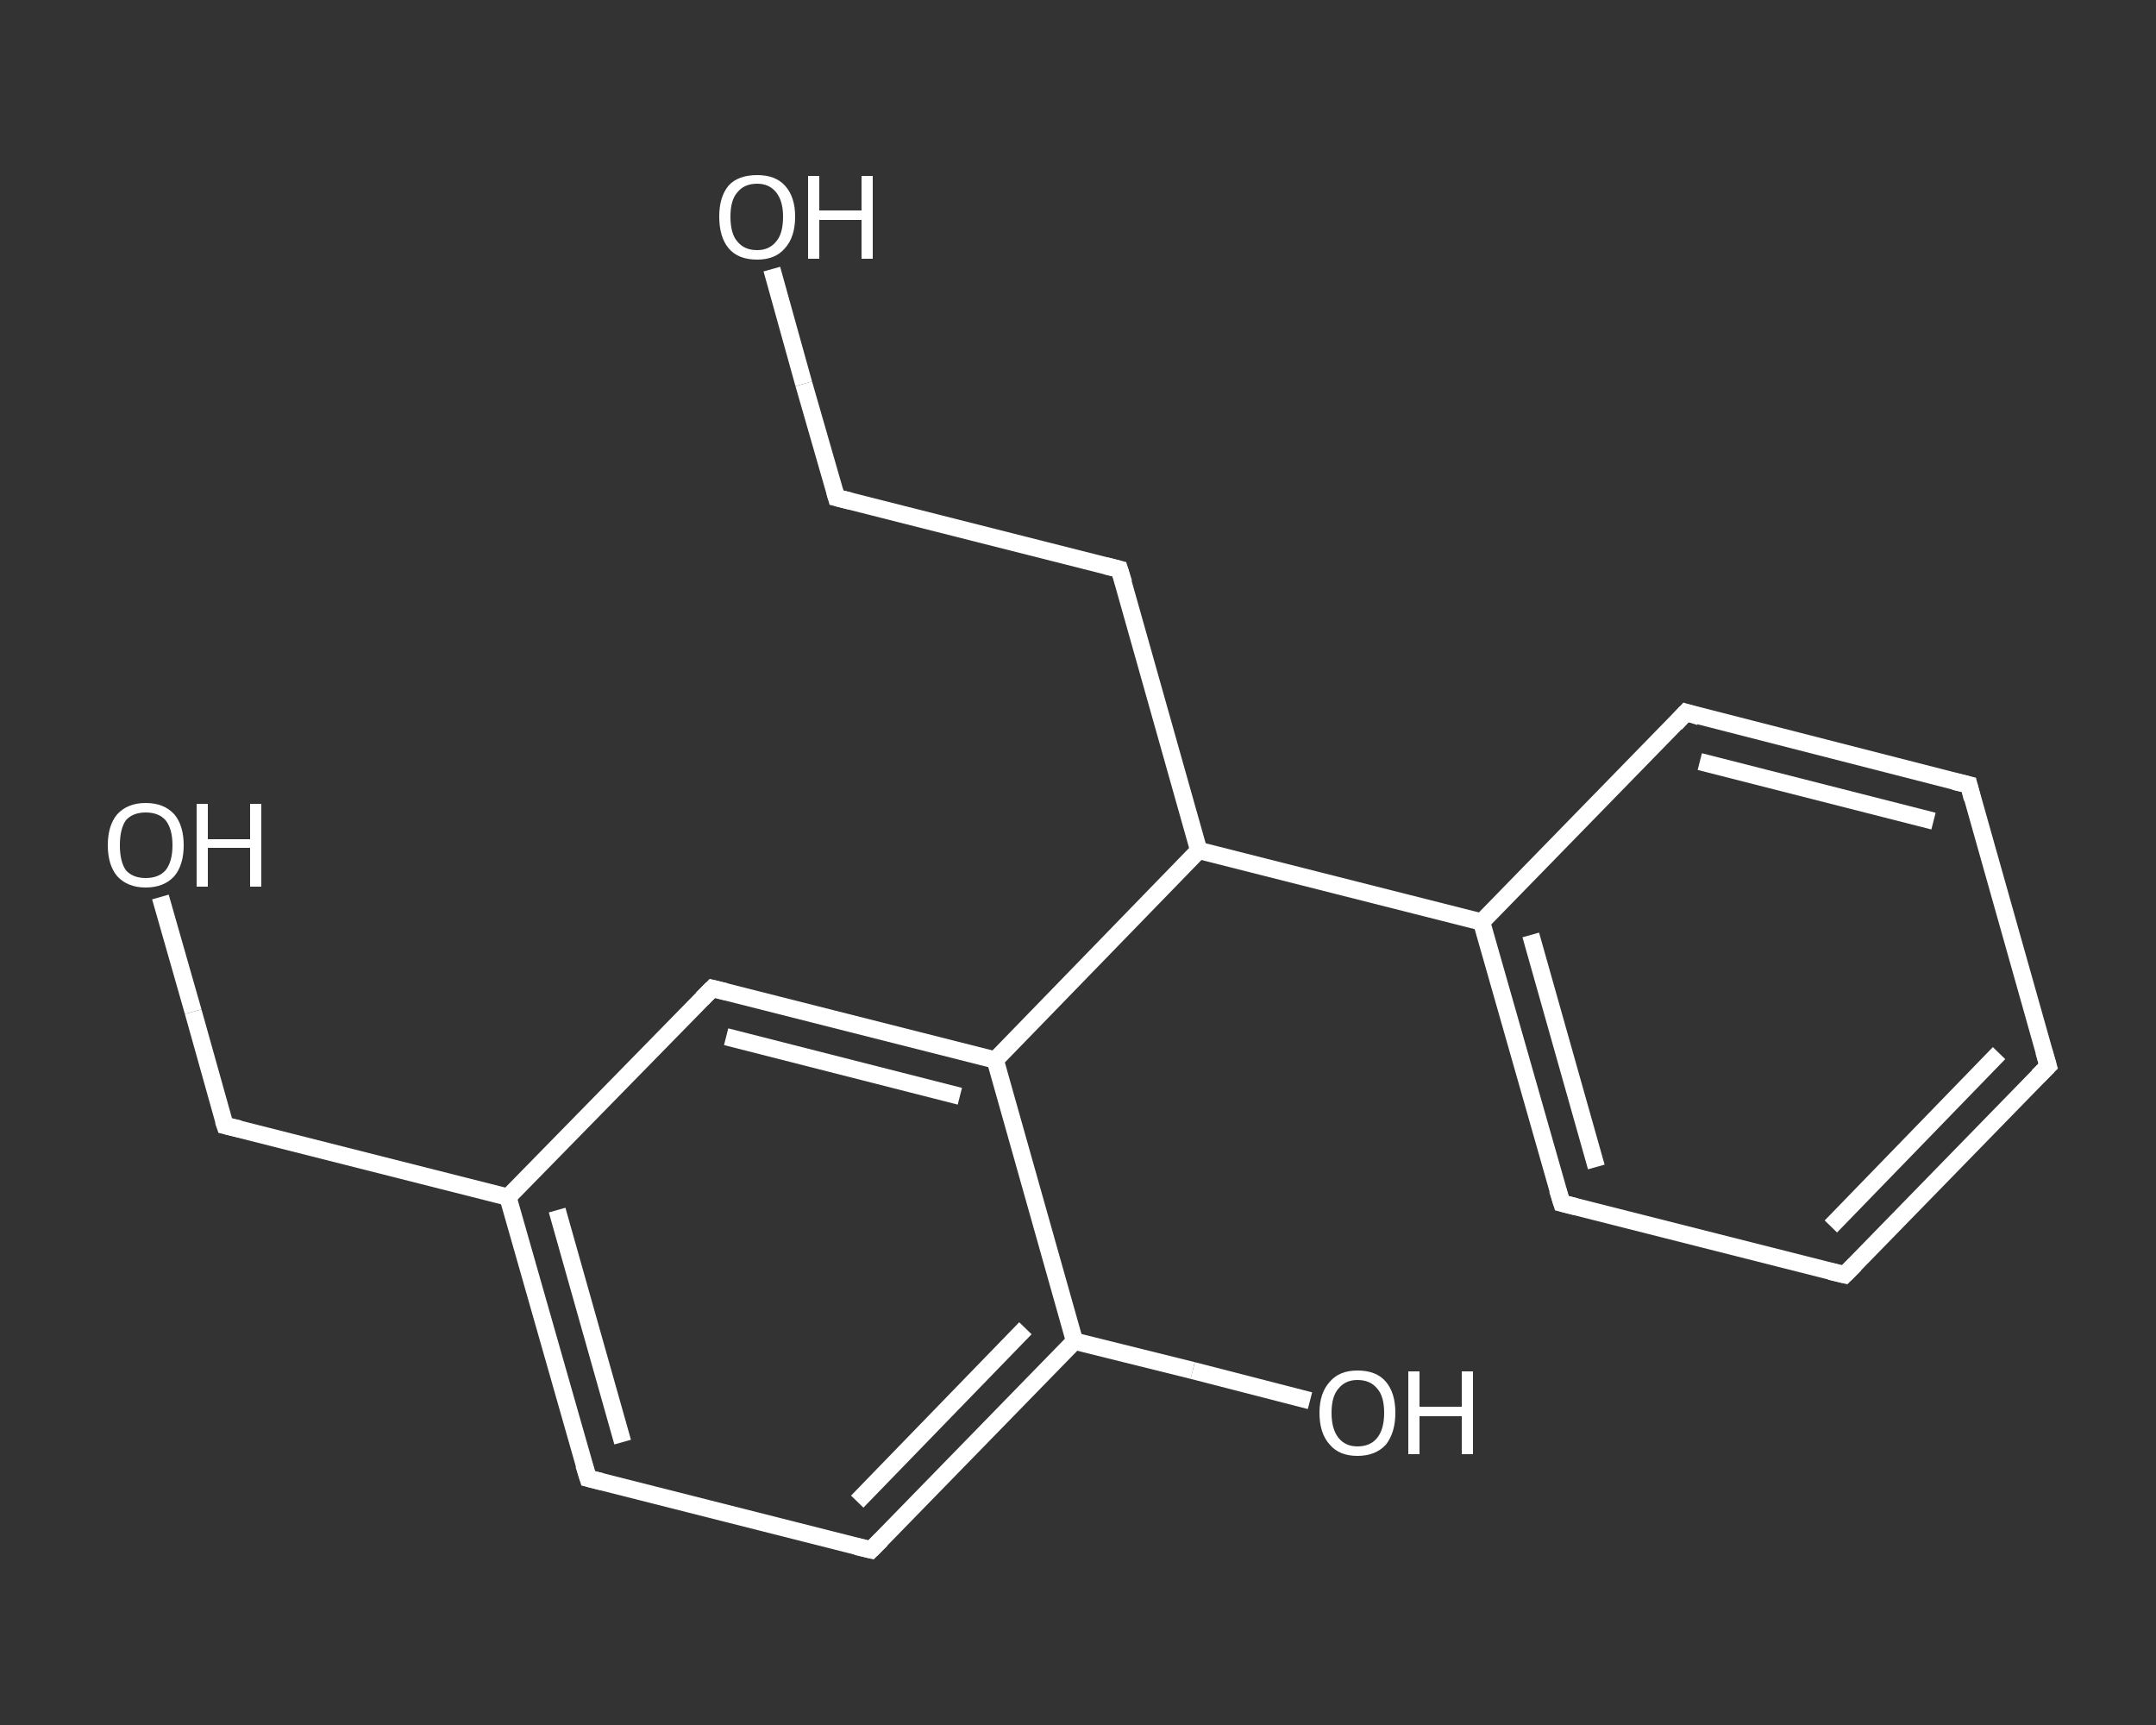 <?xml version='1.0' encoding='iso-8859-1'?>
<svg version='1.1' baseProfile='full'
              xmlns='http://www.w3.org/2000/svg'
                      xmlns:rdkit='http://www.rdkit.org/xml'
                      xmlns:xlink='http://www.w3.org/1999/xlink'
                  xml:space='preserve'
width='250px' height='200px' viewBox='0 0 250 200'>
<rect x="0" y="0" width="250" height="200" fill="#333333" stroke="none"/>
<!-- END OF HEADER -->
<rect style='opacity:1.0;fill:transparent;stroke:none' width='250.0' height='200.0' x='0.0' y='0.0'> </rect>
<path class='bond-0 atom-0 atom-1' d='M 89.5,31.2 L 93.2,44.5' style='fill:none;fill-rule:evenodd;stroke:#FFFFFF;stroke-width:2.0px;stroke-linecap:butt;stroke-linejoin:miter;stroke-opacity:1' />
<path class='bond-0 atom-0 atom-1' d='M 93.2,44.5 L 97.0,57.7' style='fill:none;fill-rule:evenodd;stroke:#FFFFFF;stroke-width:2.0px;stroke-linecap:butt;stroke-linejoin:miter;stroke-opacity:1' />
<path class='bond-1 atom-1 atom-2' d='M 97.0,57.7 L 129.8,66.0' style='fill:none;fill-rule:evenodd;stroke:#FFFFFF;stroke-width:2.0px;stroke-linecap:butt;stroke-linejoin:miter;stroke-opacity:1' />
<path class='bond-2 atom-2 atom-3' d='M 129.8,66.0 L 139.0,98.6' style='fill:none;fill-rule:evenodd;stroke:#FFFFFF;stroke-width:2.0px;stroke-linecap:butt;stroke-linejoin:miter;stroke-opacity:1' />
<path class='bond-3 atom-3 atom-4' d='M 139.0,98.6 L 171.8,106.9' style='fill:none;fill-rule:evenodd;stroke:#FFFFFF;stroke-width:2.0px;stroke-linecap:butt;stroke-linejoin:miter;stroke-opacity:1' />
<path class='bond-4 atom-4 atom-5' d='M 171.8,106.9 L 181.1,139.5' style='fill:none;fill-rule:evenodd;stroke:#FFFFFF;stroke-width:2.0px;stroke-linecap:butt;stroke-linejoin:miter;stroke-opacity:1' />
<path class='bond-4 atom-4 atom-5' d='M 177.5,108.4 L 185.1,135.3' style='fill:none;fill-rule:evenodd;stroke:#FFFFFF;stroke-width:2.0px;stroke-linecap:butt;stroke-linejoin:miter;stroke-opacity:1' />
<path class='bond-5 atom-5 atom-6' d='M 181.1,139.5 L 213.9,147.8' style='fill:none;fill-rule:evenodd;stroke:#FFFFFF;stroke-width:2.0px;stroke-linecap:butt;stroke-linejoin:miter;stroke-opacity:1' />
<path class='bond-6 atom-6 atom-7' d='M 213.9,147.8 L 237.5,123.6' style='fill:none;fill-rule:evenodd;stroke:#FFFFFF;stroke-width:2.0px;stroke-linecap:butt;stroke-linejoin:miter;stroke-opacity:1' />
<path class='bond-6 atom-6 atom-7' d='M 212.3,142.2 L 231.8,122.1' style='fill:none;fill-rule:evenodd;stroke:#FFFFFF;stroke-width:2.0px;stroke-linecap:butt;stroke-linejoin:miter;stroke-opacity:1' />
<path class='bond-7 atom-7 atom-8' d='M 237.5,123.6 L 228.3,91.0' style='fill:none;fill-rule:evenodd;stroke:#FFFFFF;stroke-width:2.0px;stroke-linecap:butt;stroke-linejoin:miter;stroke-opacity:1' />
<path class='bond-8 atom-8 atom-9' d='M 228.3,91.0 L 195.5,82.6' style='fill:none;fill-rule:evenodd;stroke:#FFFFFF;stroke-width:2.0px;stroke-linecap:butt;stroke-linejoin:miter;stroke-opacity:1' />
<path class='bond-8 atom-8 atom-9' d='M 224.2,95.2 L 197.1,88.3' style='fill:none;fill-rule:evenodd;stroke:#FFFFFF;stroke-width:2.0px;stroke-linecap:butt;stroke-linejoin:miter;stroke-opacity:1' />
<path class='bond-9 atom-3 atom-10' d='M 139.0,98.6 L 115.4,122.9' style='fill:none;fill-rule:evenodd;stroke:#FFFFFF;stroke-width:2.0px;stroke-linecap:butt;stroke-linejoin:miter;stroke-opacity:1' />
<path class='bond-10 atom-10 atom-11' d='M 115.4,122.9 L 82.6,114.6' style='fill:none;fill-rule:evenodd;stroke:#FFFFFF;stroke-width:2.0px;stroke-linecap:butt;stroke-linejoin:miter;stroke-opacity:1' />
<path class='bond-10 atom-10 atom-11' d='M 111.3,127.1 L 84.2,120.2' style='fill:none;fill-rule:evenodd;stroke:#FFFFFF;stroke-width:2.0px;stroke-linecap:butt;stroke-linejoin:miter;stroke-opacity:1' />
<path class='bond-11 atom-11 atom-12' d='M 82.6,114.6 L 58.9,138.8' style='fill:none;fill-rule:evenodd;stroke:#FFFFFF;stroke-width:2.0px;stroke-linecap:butt;stroke-linejoin:miter;stroke-opacity:1' />
<path class='bond-12 atom-12 atom-13' d='M 58.9,138.8 L 26.1,130.5' style='fill:none;fill-rule:evenodd;stroke:#FFFFFF;stroke-width:2.0px;stroke-linecap:butt;stroke-linejoin:miter;stroke-opacity:1' />
<path class='bond-13 atom-13 atom-14' d='M 26.1,130.5 L 22.4,117.3' style='fill:none;fill-rule:evenodd;stroke:#FFFFFF;stroke-width:2.0px;stroke-linecap:butt;stroke-linejoin:miter;stroke-opacity:1' />
<path class='bond-13 atom-13 atom-14' d='M 22.4,117.3 L 18.6,104.0' style='fill:none;fill-rule:evenodd;stroke:#FFFFFF;stroke-width:2.0px;stroke-linecap:butt;stroke-linejoin:miter;stroke-opacity:1' />
<path class='bond-14 atom-12 atom-15' d='M 58.9,138.8 L 68.2,171.4' style='fill:none;fill-rule:evenodd;stroke:#FFFFFF;stroke-width:2.0px;stroke-linecap:butt;stroke-linejoin:miter;stroke-opacity:1' />
<path class='bond-14 atom-12 atom-15' d='M 64.6,140.3 L 72.2,167.2' style='fill:none;fill-rule:evenodd;stroke:#FFFFFF;stroke-width:2.0px;stroke-linecap:butt;stroke-linejoin:miter;stroke-opacity:1' />
<path class='bond-15 atom-15 atom-16' d='M 68.2,171.4 L 101.0,179.7' style='fill:none;fill-rule:evenodd;stroke:#FFFFFF;stroke-width:2.0px;stroke-linecap:butt;stroke-linejoin:miter;stroke-opacity:1' />
<path class='bond-16 atom-16 atom-17' d='M 101.0,179.7 L 124.6,155.5' style='fill:none;fill-rule:evenodd;stroke:#FFFFFF;stroke-width:2.0px;stroke-linecap:butt;stroke-linejoin:miter;stroke-opacity:1' />
<path class='bond-16 atom-16 atom-17' d='M 99.4,174.1 L 118.9,154.0' style='fill:none;fill-rule:evenodd;stroke:#FFFFFF;stroke-width:2.0px;stroke-linecap:butt;stroke-linejoin:miter;stroke-opacity:1' />
<path class='bond-17 atom-17 atom-18' d='M 124.6,155.5 L 138.3,158.9' style='fill:none;fill-rule:evenodd;stroke:#FFFFFF;stroke-width:2.0px;stroke-linecap:butt;stroke-linejoin:miter;stroke-opacity:1' />
<path class='bond-17 atom-17 atom-18' d='M 138.3,158.9 L 151.9,162.4' style='fill:none;fill-rule:evenodd;stroke:#FFFFFF;stroke-width:2.0px;stroke-linecap:butt;stroke-linejoin:miter;stroke-opacity:1' />
<path class='bond-18 atom-9 atom-4' d='M 195.5,82.6 L 171.8,106.9' style='fill:none;fill-rule:evenodd;stroke:#FFFFFF;stroke-width:2.0px;stroke-linecap:butt;stroke-linejoin:miter;stroke-opacity:1' />
<path class='bond-19 atom-17 atom-10' d='M 124.6,155.5 L 115.4,122.9' style='fill:none;fill-rule:evenodd;stroke:#FFFFFF;stroke-width:2.0px;stroke-linecap:butt;stroke-linejoin:miter;stroke-opacity:1' />
<path d='M 96.8,57.0 L 97.0,57.7 L 98.6,58.1' style='fill:none;stroke:#FFFFFF;stroke-width:2.0px;stroke-linecap:butt;stroke-linejoin:miter;stroke-opacity:1;' />
<path d='M 128.2,65.6 L 129.8,66.0 L 130.3,67.6' style='fill:none;stroke:#FFFFFF;stroke-width:2.0px;stroke-linecap:butt;stroke-linejoin:miter;stroke-opacity:1;' />
<path d='M 180.6,137.9 L 181.1,139.5 L 182.7,139.9' style='fill:none;stroke:#FFFFFF;stroke-width:2.0px;stroke-linecap:butt;stroke-linejoin:miter;stroke-opacity:1;' />
<path d='M 212.2,147.4 L 213.9,147.8 L 215.1,146.6' style='fill:none;stroke:#FFFFFF;stroke-width:2.0px;stroke-linecap:butt;stroke-linejoin:miter;stroke-opacity:1;' />
<path d='M 236.3,124.8 L 237.5,123.6 L 237.0,121.9' style='fill:none;stroke:#FFFFFF;stroke-width:2.0px;stroke-linecap:butt;stroke-linejoin:miter;stroke-opacity:1;' />
<path d='M 228.7,92.6 L 228.3,91.0 L 226.6,90.6' style='fill:none;stroke:#FFFFFF;stroke-width:2.0px;stroke-linecap:butt;stroke-linejoin:miter;stroke-opacity:1;' />
<path d='M 197.1,83.1 L 195.5,82.6 L 194.3,83.9' style='fill:none;stroke:#FFFFFF;stroke-width:2.0px;stroke-linecap:butt;stroke-linejoin:miter;stroke-opacity:1;' />
<path d='M 84.2,115.0 L 82.6,114.6 L 81.4,115.8' style='fill:none;stroke:#FFFFFF;stroke-width:2.0px;stroke-linecap:butt;stroke-linejoin:miter;stroke-opacity:1;' />
<path d='M 27.8,130.9 L 26.1,130.5 L 25.9,129.9' style='fill:none;stroke:#FFFFFF;stroke-width:2.0px;stroke-linecap:butt;stroke-linejoin:miter;stroke-opacity:1;' />
<path d='M 67.7,169.8 L 68.2,171.4 L 69.8,171.8' style='fill:none;stroke:#FFFFFF;stroke-width:2.0px;stroke-linecap:butt;stroke-linejoin:miter;stroke-opacity:1;' />
<path d='M 99.3,179.3 L 101.0,179.7 L 102.2,178.5' style='fill:none;stroke:#FFFFFF;stroke-width:2.0px;stroke-linecap:butt;stroke-linejoin:miter;stroke-opacity:1;' />
<path class='atom-0' d='M 83.4 25.1
Q 83.4 22.8, 84.5 21.5
Q 85.6 20.3, 87.8 20.3
Q 89.9 20.3, 91.0 21.5
Q 92.2 22.8, 92.2 25.1
Q 92.2 27.5, 91.0 28.8
Q 89.9 30.1, 87.8 30.1
Q 85.6 30.1, 84.5 28.8
Q 83.4 27.5, 83.4 25.1
M 87.8 29.0
Q 89.2 29.0, 90.0 28.0
Q 90.8 27.1, 90.8 25.1
Q 90.8 23.3, 90.0 22.3
Q 89.2 21.3, 87.8 21.3
Q 86.3 21.3, 85.5 22.3
Q 84.7 23.2, 84.7 25.1
Q 84.7 27.1, 85.5 28.0
Q 86.3 29.0, 87.8 29.0
' fill='#FFFFFF'/>
<path class='atom-0' d='M 93.7 20.4
L 95.0 20.4
L 95.0 24.4
L 99.9 24.4
L 99.9 20.4
L 101.2 20.4
L 101.2 30.0
L 99.9 30.0
L 99.9 25.5
L 95.0 25.5
L 95.0 30.0
L 93.7 30.0
L 93.7 20.4
' fill='#FFFFFF'/>
<path class='atom-14' d='M 12.5 98.0
Q 12.5 95.7, 13.6 94.4
Q 14.8 93.1, 16.9 93.1
Q 19.0 93.1, 20.2 94.4
Q 21.3 95.7, 21.3 98.0
Q 21.3 100.3, 20.2 101.6
Q 19.0 102.9, 16.9 102.9
Q 14.8 102.9, 13.6 101.6
Q 12.5 100.3, 12.5 98.0
M 16.9 101.8
Q 18.4 101.8, 19.2 100.9
Q 20.0 99.9, 20.0 98.0
Q 20.0 96.1, 19.2 95.1
Q 18.4 94.2, 16.9 94.2
Q 15.4 94.2, 14.6 95.1
Q 13.9 96.1, 13.9 98.0
Q 13.9 99.9, 14.6 100.9
Q 15.4 101.8, 16.9 101.8
' fill='#FFFFFF'/>
<path class='atom-14' d='M 22.8 93.2
L 24.1 93.2
L 24.1 97.3
L 29.0 97.3
L 29.0 93.2
L 30.3 93.2
L 30.3 102.8
L 29.0 102.8
L 29.0 98.3
L 24.1 98.3
L 24.1 102.8
L 22.8 102.8
L 22.8 93.2
' fill='#FFFFFF'/>
<path class='atom-18' d='M 153.0 163.8
Q 153.0 161.5, 154.2 160.2
Q 155.3 158.9, 157.4 158.9
Q 159.6 158.9, 160.7 160.2
Q 161.8 161.5, 161.8 163.8
Q 161.8 166.1, 160.7 167.5
Q 159.5 168.8, 157.4 168.8
Q 155.3 168.8, 154.2 167.5
Q 153.0 166.2, 153.0 163.8
M 157.4 167.7
Q 158.9 167.7, 159.7 166.7
Q 160.5 165.7, 160.5 163.8
Q 160.5 161.9, 159.7 161.0
Q 158.9 160.0, 157.4 160.0
Q 156.0 160.0, 155.2 161.0
Q 154.4 161.9, 154.4 163.8
Q 154.4 165.7, 155.2 166.7
Q 156.0 167.7, 157.4 167.7
' fill='#FFFFFF'/>
<path class='atom-18' d='M 163.3 159.0
L 164.6 159.0
L 164.6 163.1
L 169.5 163.1
L 169.5 159.0
L 170.8 159.0
L 170.8 168.6
L 169.5 168.6
L 169.5 164.2
L 164.6 164.2
L 164.6 168.6
L 163.3 168.6
L 163.3 159.0
' fill='#FFFFFF'/>
</svg>
